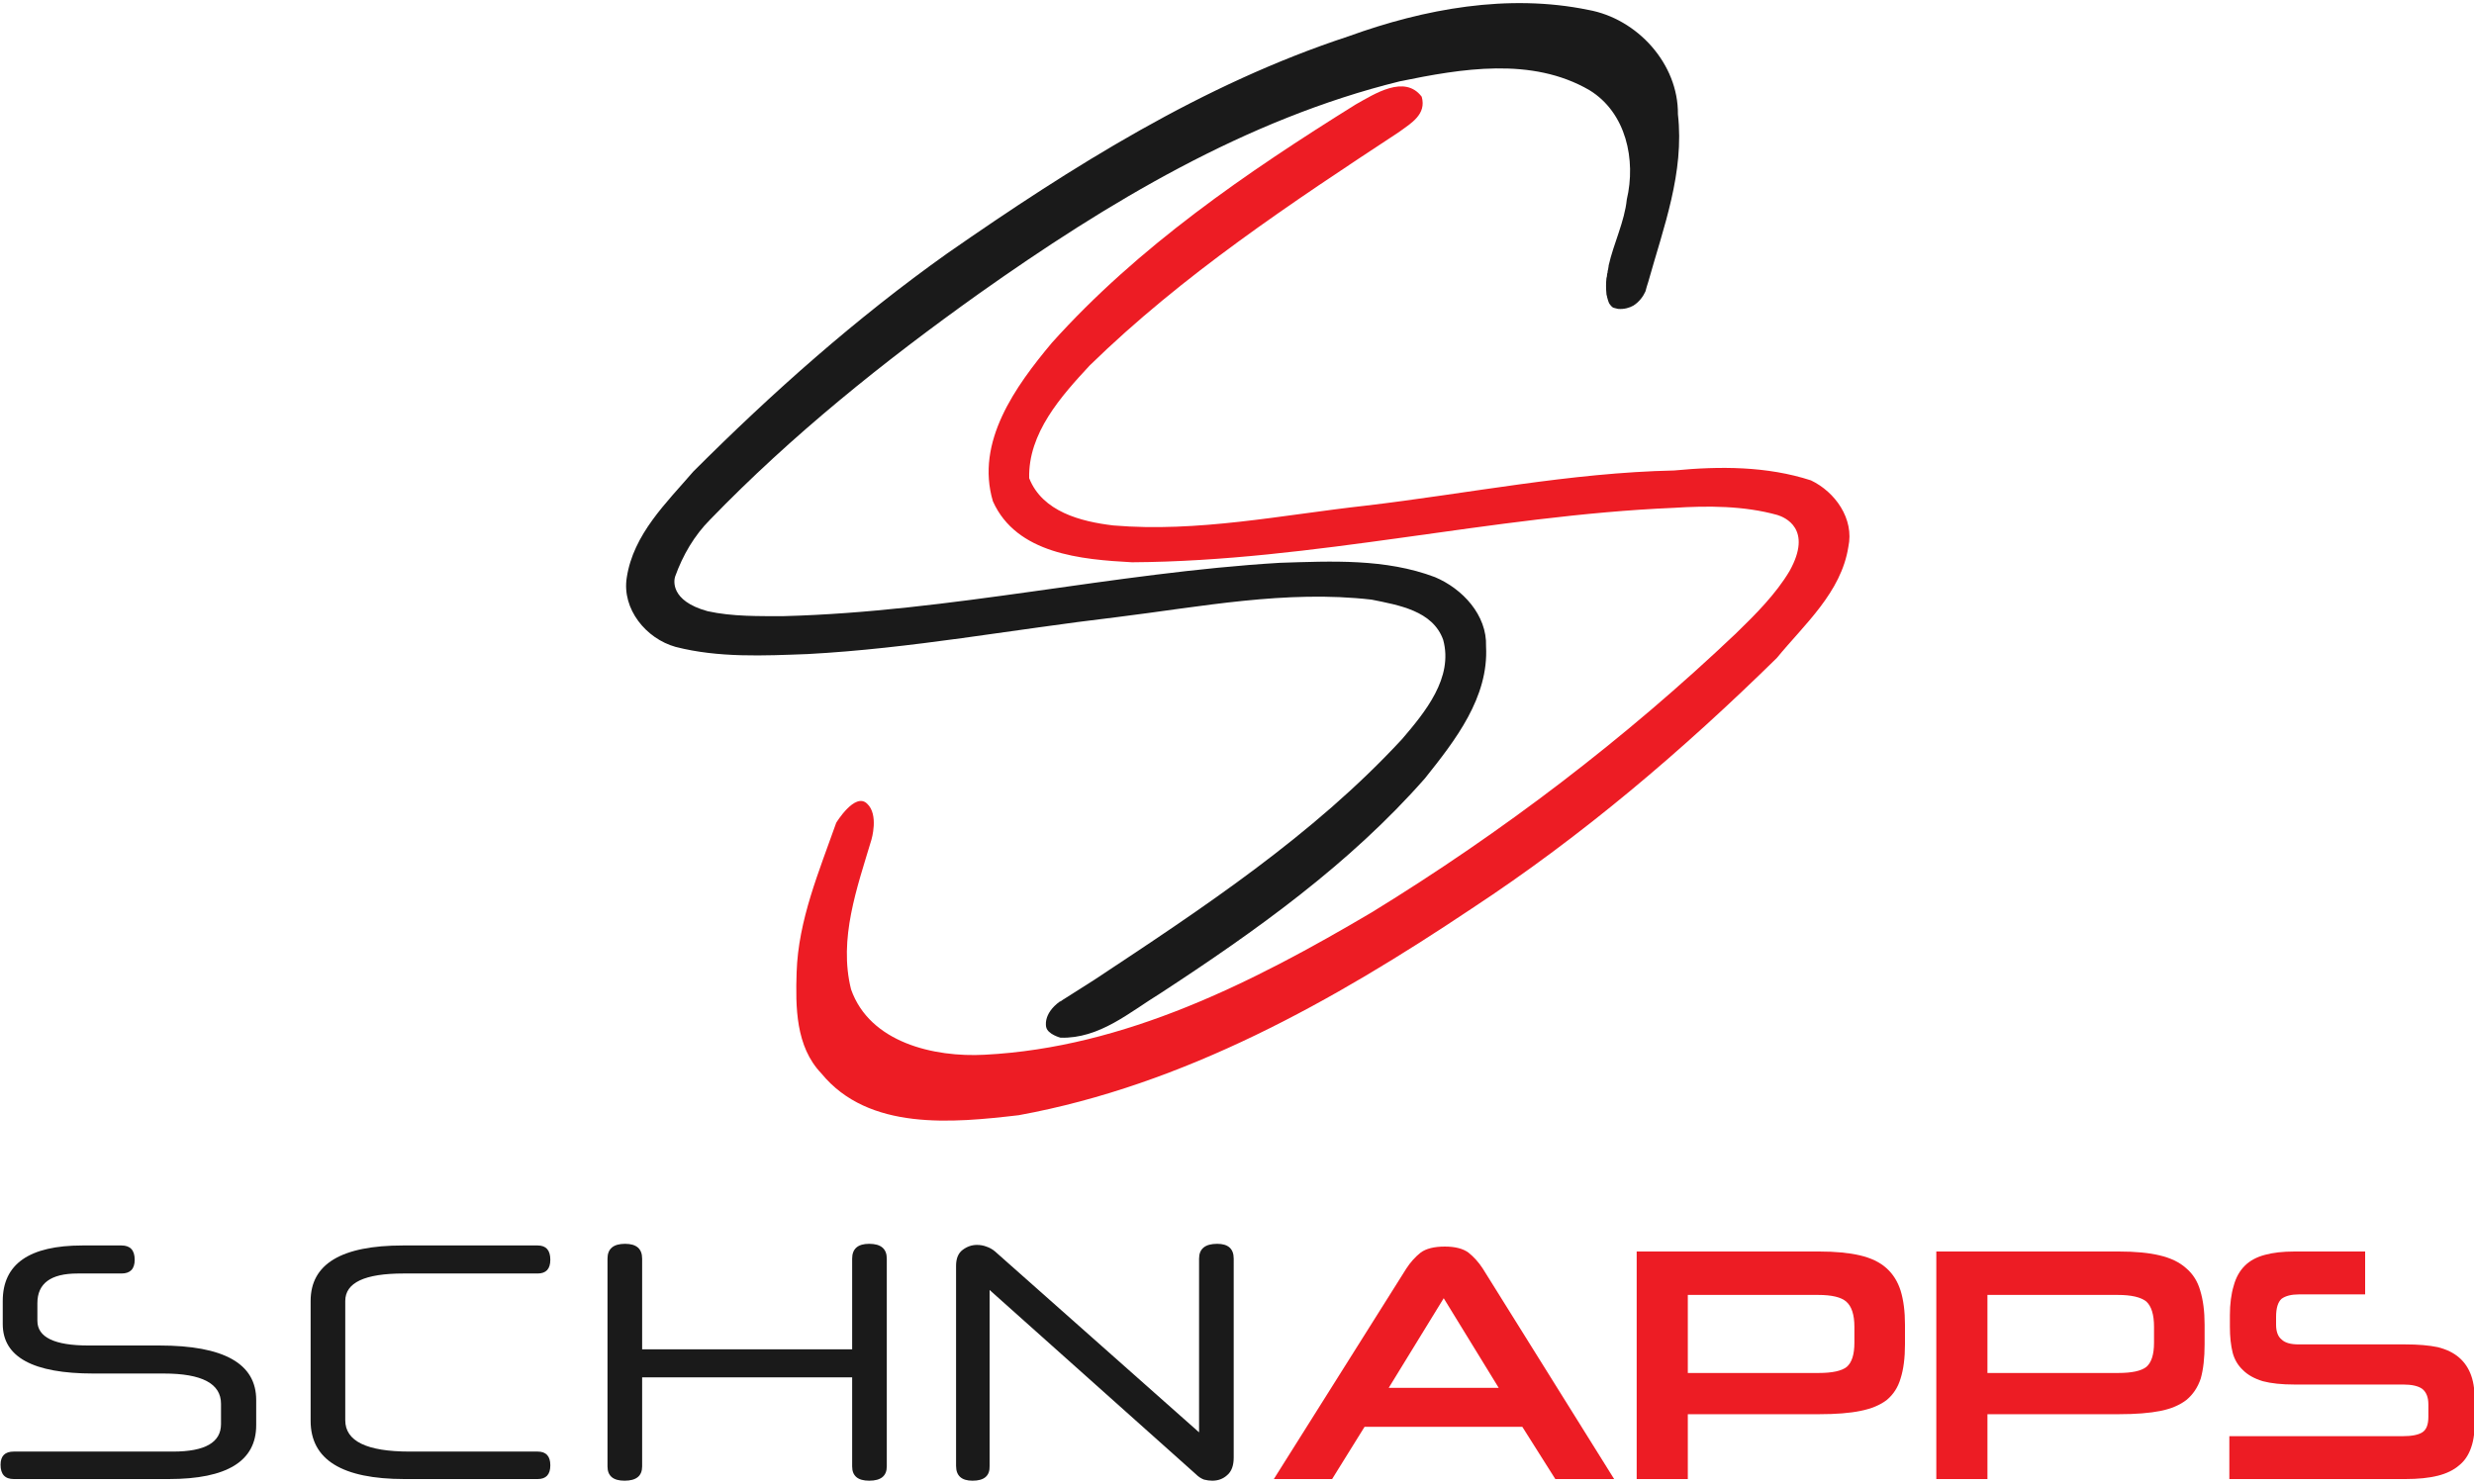 <svg version="1.2" xmlns="http://www.w3.org/2000/svg" viewBox="0 0 450 270" width="450" height="270">
	<title>schnapps-logo-light-wt-svg</title>
	<style>
		.s0 { fill: #ed1c24 } 
		.s1 { fill: #1a1a1a } 
	</style>
	<g id="logo">
		<g id="schnapps">
			<path id="s2" class="s0" d="m405.5 269.1v-7.8h31.5q2.5 0 3.6-0.7 1.1-0.7 1.1-2.8v-2.3q0-1.9-1.1-2.8-1.1-0.8-3.5-0.8h-19.8q-3.4 0-5.7-0.6-2.3-0.7-3.6-2-1.4-1.3-1.9-3.2-0.5-2-0.5-4.7v-2.1q0-3.1 0.7-5.4 0.6-2.2 2-3.6 1.4-1.4 3.7-2 2.2-0.6 5.3-0.6h12.9v7.8h-12q-2.1 0-3.2 0.8-1 0.9-1 3.3v1.4q0 1.9 1 2.7 0.9 0.9 3.1 0.9h19.4q3.5 0 5.9 0.5 2.4 0.6 3.9 1.9 1.5 1.3 2.2 3.3 0.7 2 0.6 4.8v3.3q0.1 2.9-0.6 4.9-0.7 2.1-2.2 3.3-1.5 1.3-3.9 1.9-2.4 0.6-5.9 0.6z"/>
			<path id="p2" fill-rule="evenodd" class="s0" d="m361.5 257.3v11.8h-9.3v-41.4h33.2q4.5 0 7.4 0.7 3 0.7 4.8 2.3 1.9 1.6 2.6 4.1 0.8 2.6 0.8 6.2v3.6q0 3.7-0.7 6.2-0.8 2.4-2.6 3.9-1.8 1.4-4.7 2-3 0.6-7.6 0.6zm30.3-15.9q0-3.3-1.4-4.6-1.5-1.2-5.2-1.2h-23.7v14.2h23.8q3.7 0 5.1-1.1 1.4-1.2 1.4-4.4z"/>
			<path id="p1" fill-rule="evenodd" class="s0" d="m307 257.3v11.8h-9.3v-41.4h33.2q4.4 0 7.4 0.7 3 0.7 4.8 2.3 1.8 1.6 2.6 4.1 0.8 2.6 0.8 6.2v3.6q0 3.7-0.8 6.2-0.7 2.4-2.5 3.9-1.8 1.4-4.8 2-2.9 0.6-7.5 0.6zm30.3-15.9q0-3.3-1.5-4.6-1.4-1.2-5.1-1.2h-23.7v14.2h23.8q3.7 0 5.1-1.1 1.4-1.2 1.4-4.4z"/>
			<path id="a" fill-rule="evenodd" class="s0" d="m276.9 259.6h-28.7l-5.9 9.5h-10.6l24.1-38.3q1.1-1.7 2.6-2.9 1.5-1.1 4.4-1.1 2.8 0 4.3 1.1 1.5 1.2 2.6 2.9l23.9 38.3h-10.7zm-24.3-7.1h20l-10-16.3z"/>
			<path id="n" class="s1" d="m224.4 265.2q0 2.2-1.2 3.2-1.1 1-2.7 1-0.7 0-1.5-0.2-0.8-0.3-1.5-1l-37.5-33.5v32q0.1 2.7-3.1 2.7-3 0-3-2.7v-36.4q0-2 1.2-2.9 1.2-0.9 2.6-0.9 0.9 0 1.7 0.3 0.9 0.3 1.6 0.9l37.1 32.9v-31.6q0-2.7 3.3-2.7 3 0 3 2.7z"/>
			<path id="h" class="s1" d="m161.3 266.8q0 2.6-3.2 2.6-3.1 0-3.1-2.6v-16.2h-38.2v16.2q0 2.6-3.2 2.6-3.1 0-3.1-2.6v-37.8q0-2.7 3.2-2.7 3.1 0 3.1 2.7v16.5h38.2v-16.5q0-2.7 3.1-2.7 3.2 0 3.2 2.7z"/>
			<path id="c" class="s1" d="m73.4 231.7q-10.6 0-10.6 5v21.7q0 5.7 11.7 5.7h23.3q2.3 0 2.3 2.5 0 2.5-2.3 2.5h-24.2q-17.1 0-17.1-10.6v-21.8q0-10.1 16.8-10.1h24.5q2.3 0 2.3 2.6 0 2.5-2.3 2.5z"/>
			<path id="s1" class="s1" d="m46.6 259.3q0 9.8-15.9 9.8h-28.2q-2.4 0-2.4-2.6 0-2.4 2.4-2.4h29q8.7 0 8.7-5v-3.7q0-5.5-10.4-5.5h-12.8q-16.5 0-16.5-9v-4.2q0-10.1 14.5-10.1h7.1q2.4 0 2.4 2.6 0 2.5-2.4 2.5h-8q-7.3 0-7.3 5.4v3.2q0 4.5 9.3 4.5h12.9q17.6 0 17.6 9.9z"/>
		</g>
		<g id="schnapps S">
			<path id="bottomS" class="s0" d="m329.4 87.4c-8-2.6-16.6-2.6-24.9-1.8-18.9 0.4-37.4 4.2-56.1 6.4-15.3 1.7-30.5 4.9-45.9 3.6-5.9-0.7-12.9-2.5-15.3-8.6-0.2-8.2 5.8-14.9 11-20.5 16.9-16.5 36.7-29.6 56.3-42.5 2.2-1.6 5-3.2 4.1-6.4-3.1-4.1-8.6-0.5-12 1.4-19.9 12.4-39.6 25.9-55.3 43.4-6.6 7.9-13.9 18-10.7 28.8 4.3 9.6 16.1 10.6 25.3 11.1 33.1-0.2 65.5-8.5 98.5-9.9 6.2-0.4 12.8-0.4 18.9 1.3 1.3 0.4 6.5 2.5 2.2 10.2-2.5 4.2-6.2 7.9-9.7 11.3-20.2 19.2-42.5 36.2-66.3 50.8-21.5 12.7-44.9 24.6-70.4 25.9-9.2 0.5-20.9-2.2-24.3-11.9-2.3-9.2 1.1-18.5 3.7-27.2 0 0 1.4-4.6-0.8-6.6-2.2-2.1-5.6 3.5-5.6 3.5-3.1 8.8-6.9 17.7-7.2 27.2-0.2 6.3-0.2 13.5 4.5 18.4 8.6 10.5 23.9 9 35.9 7.6 30.1-5.5 57.3-20.8 82.4-37.6 20.1-13.2 38.4-28.8 55.5-45.6 5-6.1 11.7-11.9 13-20.2 1.1-5.1-2.4-10-6.8-12.1z"/>
			<path id="topS" class="s1" d="m305.2 20.8c0.1-9.2-7.4-17.4-16.3-19-14.6-3-29.8-0.2-43.6 4.8-26.5 8.7-50.3 23.7-73 39.5-16.6 11.8-31.8 25.3-46.2 39.7-4.9 5.7-10.9 11.4-12.1 19.3-0.9 5.7 3.5 11.1 8.9 12.6 7.8 2 16 1.6 24 1.3 18.8-1 37.4-4.5 56.1-6.7 15.4-1.9 30.9-5 46.5-3.2 4.9 1 11.1 2 13 7.3 1.9 6.9-3.3 13.2-7.5 18.1-16.2 17.5-36.2 30.7-56 43.8l-5.2 3.3q-0.5 0.3-0.9 0.6h-0.1c-3.2 2.3-2.5 4.7-2.5 4.7 0.3 1.3 2.6 1.9 2.6 1.9 7.1 0.2 12.5-4.6 18.2-8.1 17.3-11.3 34.4-23.5 48.1-39.1 5.5-6.9 11.6-14.7 11.1-24 0.2-5.7-4.3-10.5-9.3-12.6-9-3.4-18.8-2.9-28.2-2.6-30.2 1.8-59.9 8.9-90.2 9.7-4.5 0-9.4 0.1-13.9-0.9-6.9-1.9-6.1-5.7-5.9-6.3 1.4-3.9 3.5-7.5 6.4-10.4 14.8-15.3 31.5-28.7 48.9-41.1 23.3-16.5 48.5-31.7 76.5-38.6 11.2-2.3 24-4.5 34.5 1.6 6.7 4.1 8.5 12.7 6.8 19.9-0.4 4-2.4 8-3.3 12 0 0 0 0.2-0.1 0.7q-0.1 0.3-0.1 0.6-0.1 0.2-0.1 0.5 0 0.2-0.1 0.5c-0.1 0.9-0.1 1.9 0 2.9 0 0 0 0.2 0.1 0.4q0 0 0 0 0 0.1 0 0.1c0.1 0.3 0.2 0.8 0.4 1.2 0.2 0.3 0.5 0.7 0.8 0.8q0 0 0 0 0.4 0.1 0.8 0.2c1.1 0.1 2.1-0.2 2.8-0.6 1.1-0.7 1.8-1.7 2.2-2.6q0.2-0.8 0.5-1.7c2.8-10 6.6-19.9 5.4-30.5z"/>
		</g>
	</g>
</svg>